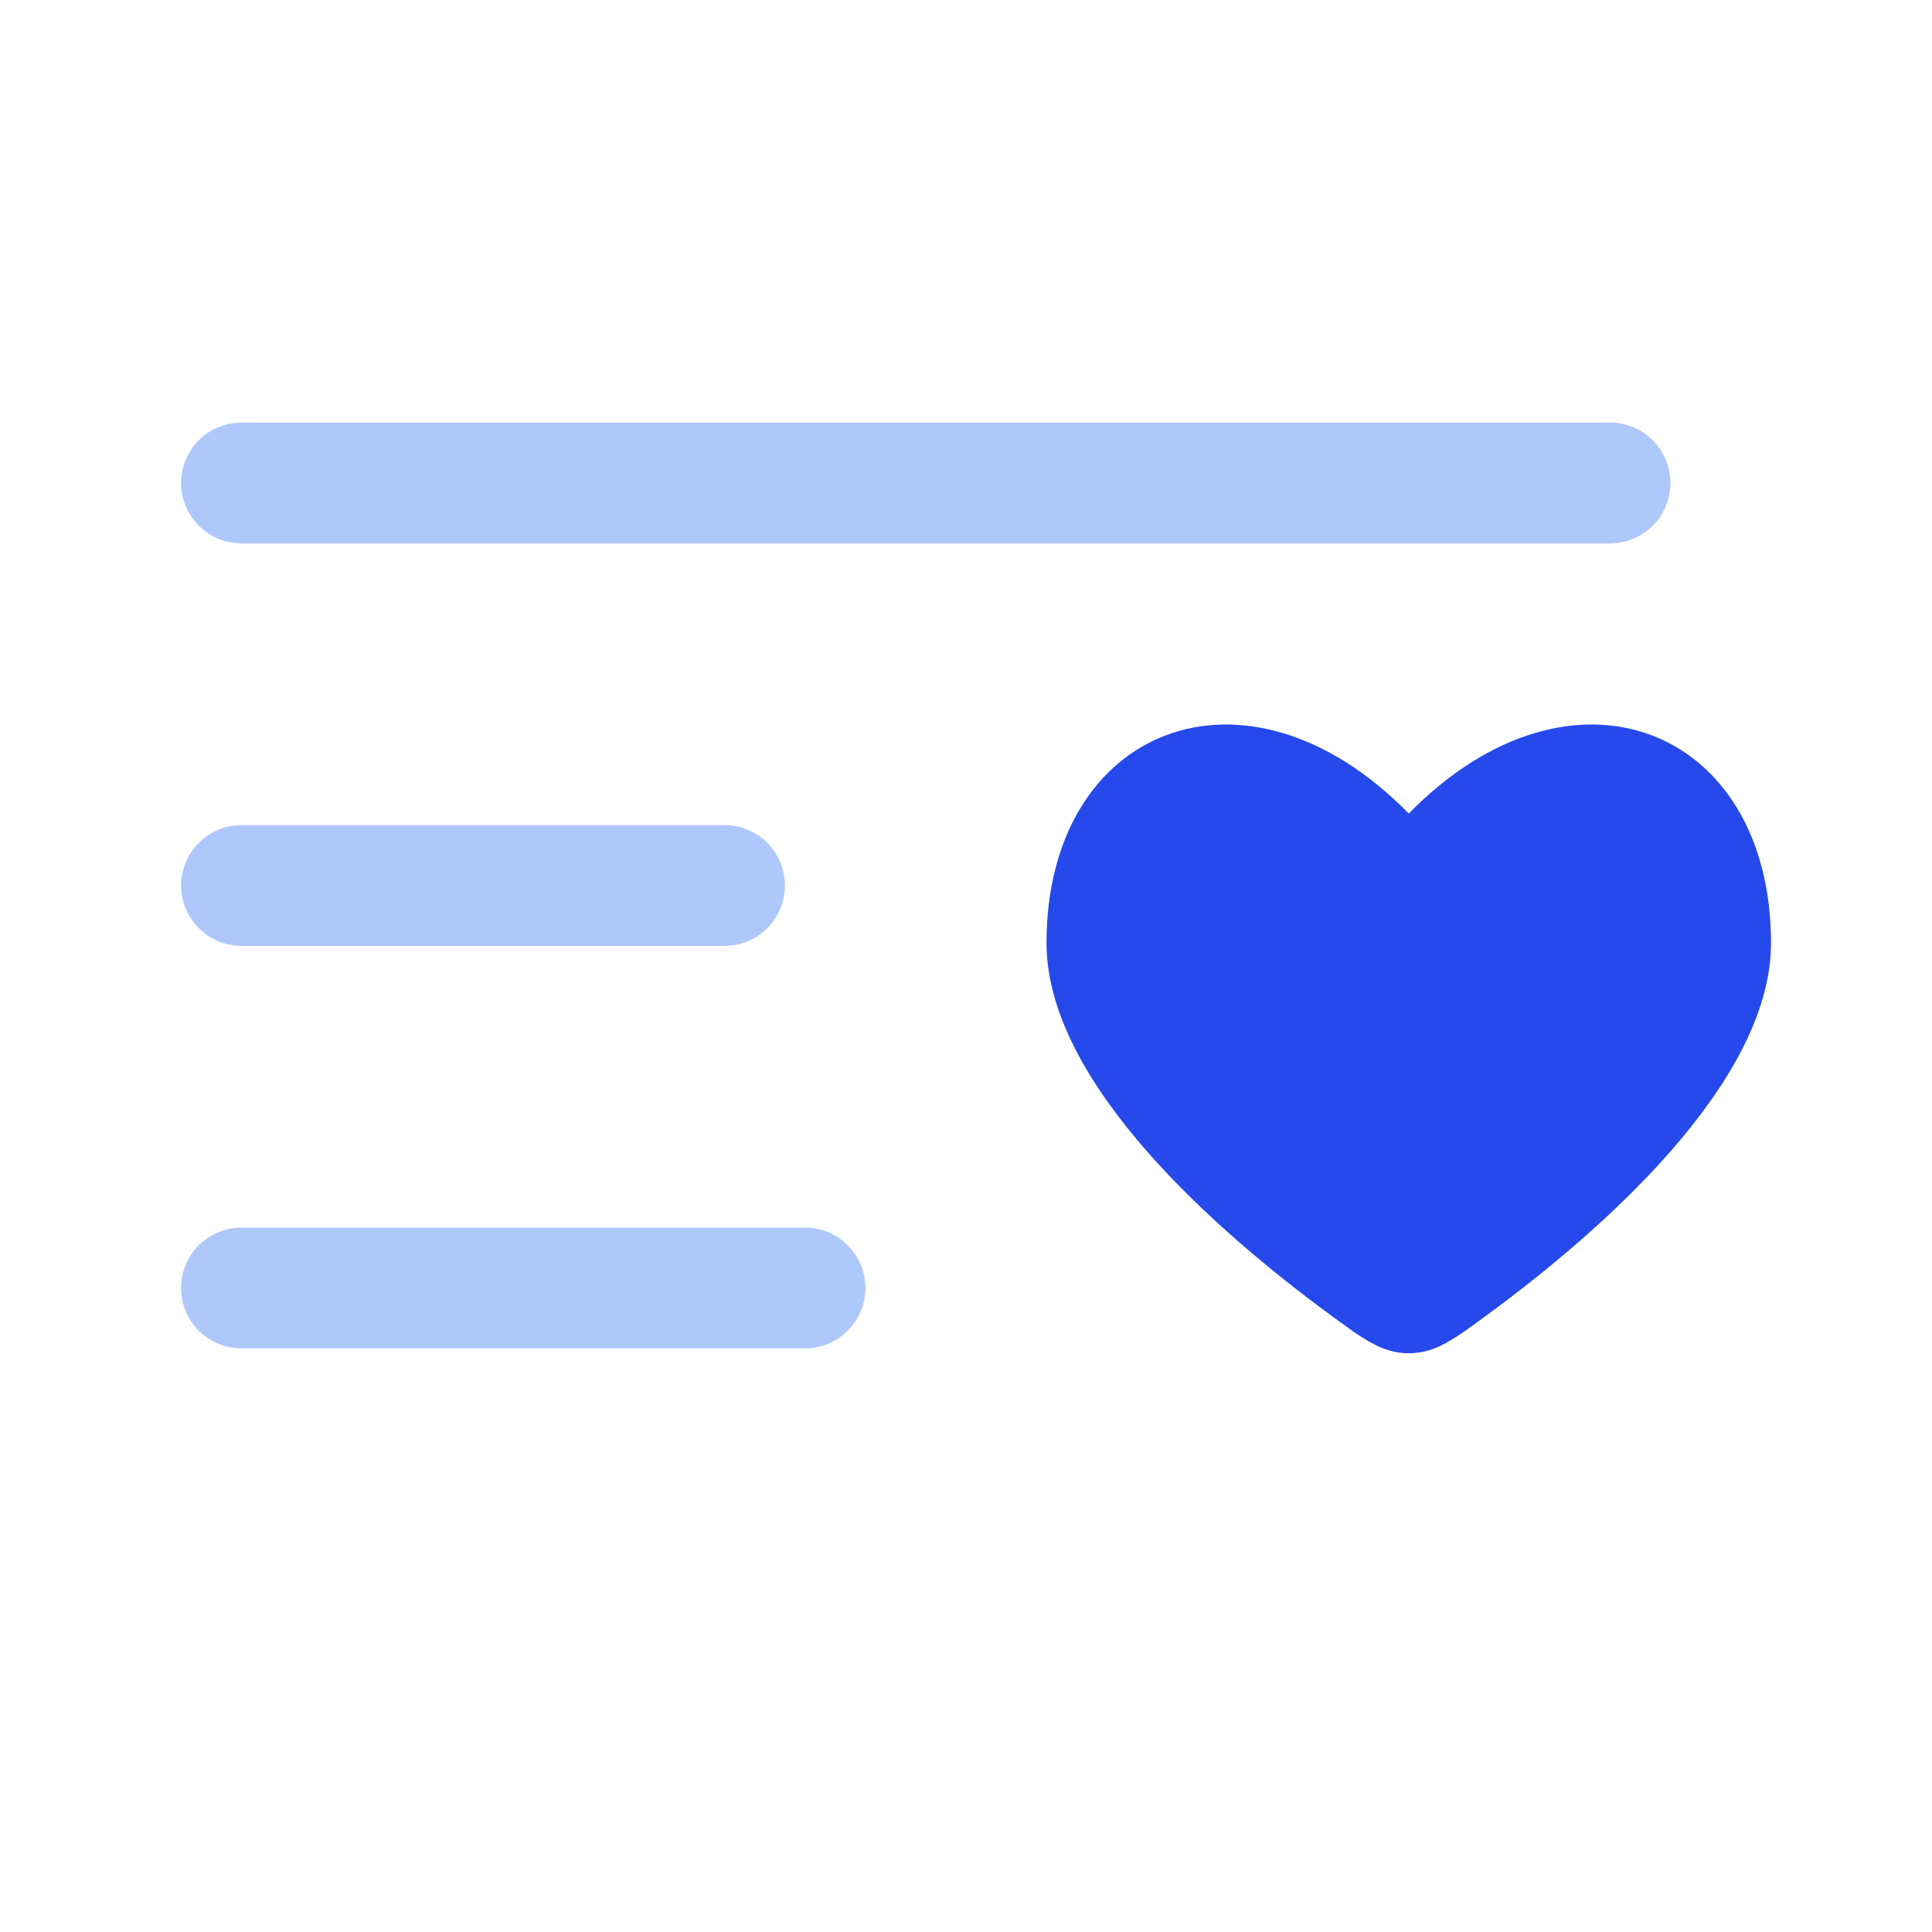 <svg xmlns="http://www.w3.org/2000/svg" fill="none" viewBox="0 0 30 30" height="30" width="30">
<g clip-path="url(#clip0_2756_3263)">
<g opacity="0.5">
<path fill="#6091FA" d="M2.812 7.5C2.812 6.982 3.232 6.562 3.75 6.562H25C25.518 6.562 25.938 6.982 25.938 7.5C25.938 8.018 25.518 8.438 25 8.438H3.75C3.232 8.438 2.812 8.018 2.812 7.5ZM2.812 13.75C2.812 13.232 3.232 12.812 3.75 12.812H11.25C11.768 12.812 12.188 13.232 12.188 13.75C12.188 14.268 11.768 14.688 11.25 14.688H3.75C3.232 14.688 2.812 14.268 2.812 13.75ZM2.812 20C2.812 19.482 3.232 19.062 3.75 19.062H12.5C13.018 19.062 13.438 19.482 13.438 20C13.438 20.518 13.018 20.938 12.5 20.938H3.75C3.232 20.938 2.812 20.518 2.812 20Z" clip-rule="evenodd" fill-rule="evenodd"></path>
</g>
<path fill="#2549EB" d="M16.25 14.643C16.25 16.834 18.954 19.163 20.613 20.385C21.18 20.804 21.464 21.013 21.875 21.013C22.286 21.013 22.57 20.804 23.137 20.385C24.796 19.163 27.5 16.834 27.5 14.643C27.5 11.297 24.406 10.048 21.875 12.633C19.344 10.048 16.25 11.297 16.25 14.643Z"></path>
</g>
<defs>
<clipPath id="clip0_2756_3263">
<rect fill="white" height="30" width="30"></rect>
</clipPath>
</defs>
</svg>
